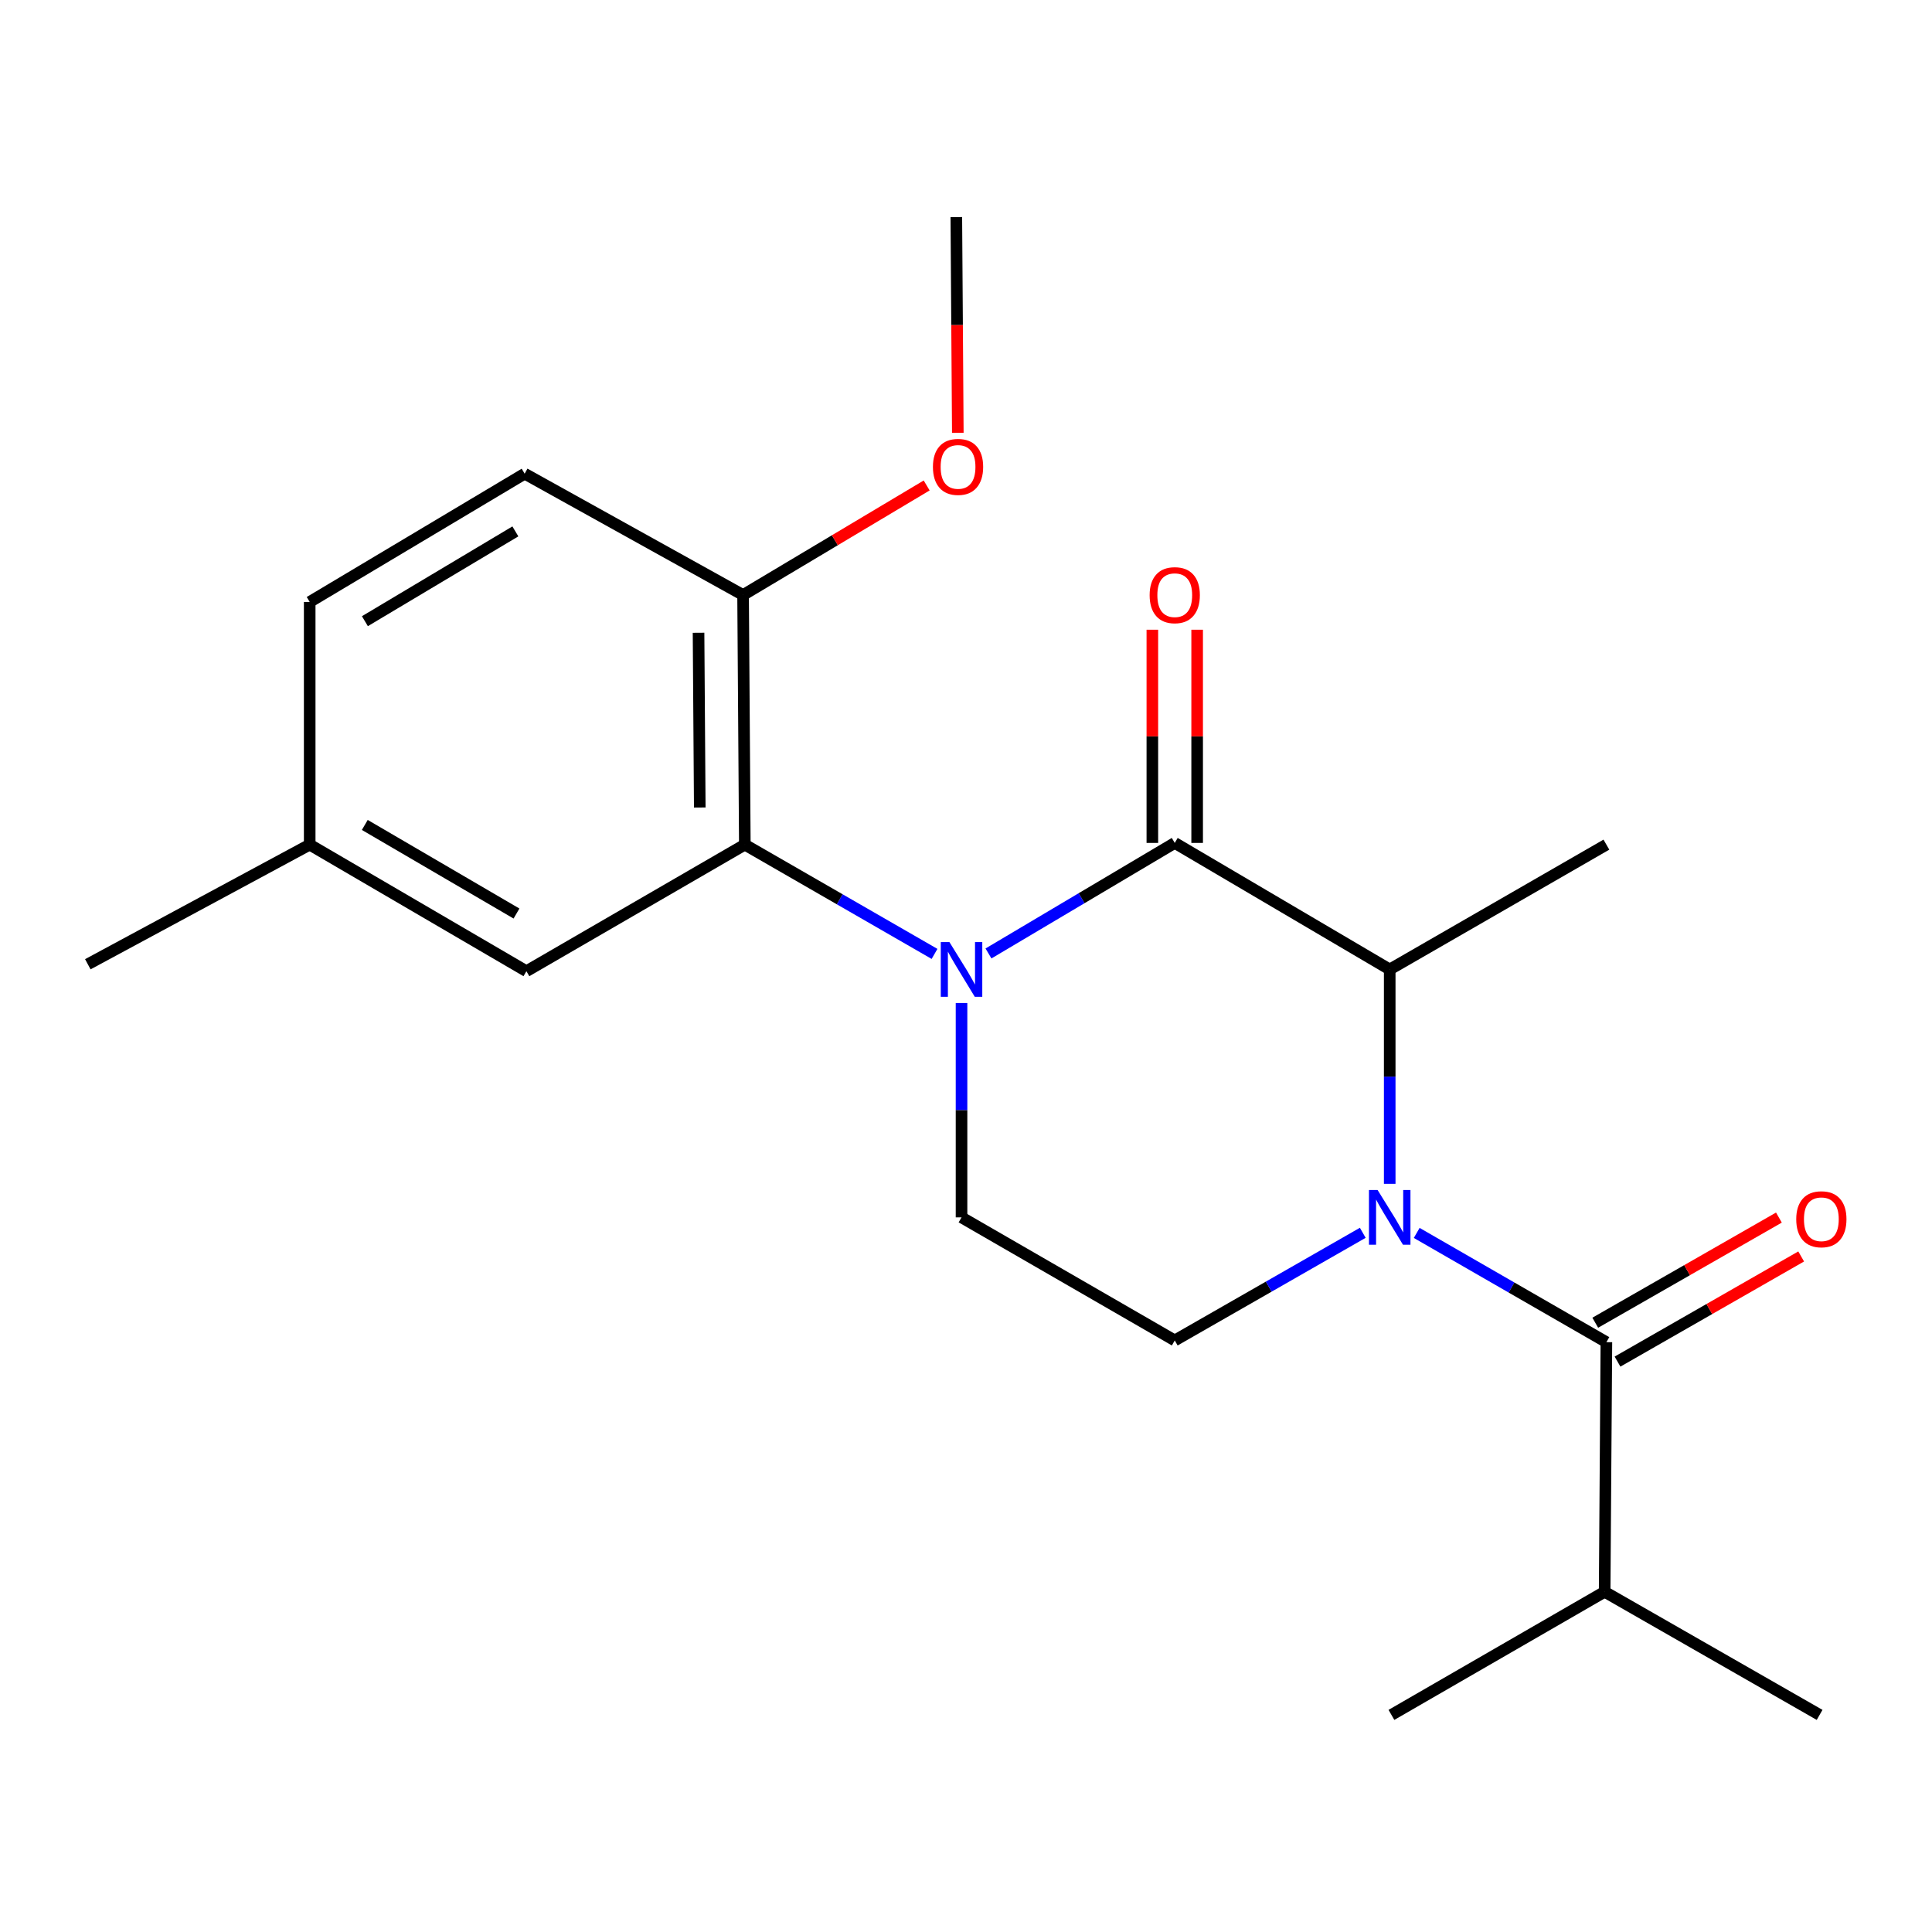 <?xml version='1.0' encoding='iso-8859-1'?>
<svg version='1.1' baseProfile='full'
              xmlns='http://www.w3.org/2000/svg'
                      xmlns:rdkit='http://www.rdkit.org/xml'
                      xmlns:xlink='http://www.w3.org/1999/xlink'
                  xml:space='preserve'
width='1000px' height='1000px' viewBox='0 0 1000 1000'>
<!-- END OF HEADER -->
<rect style='opacity:1.0;fill:#FFFFFF;stroke:none' width='1000' height='1000' x='0' y='0'> </rect>
<path class='bond-0' d='M 497.686,519.159 L 497.686,574.635' style='fill:none;fill-rule:evenodd;stroke:#0000FF;stroke-width:6px;stroke-linecap:butt;stroke-linejoin:miter;stroke-opacity:1' />
<path class='bond-0' d='M 497.686,574.635 L 497.686,630.111' style='fill:none;fill-rule:evenodd;stroke:#000000;stroke-width:6px;stroke-linecap:butt;stroke-linejoin:miter;stroke-opacity:1' />
<path class='bond-1' d='M 511.634,493.513 L 559.841,464.905' style='fill:none;fill-rule:evenodd;stroke:#0000FF;stroke-width:6px;stroke-linecap:butt;stroke-linejoin:miter;stroke-opacity:1' />
<path class='bond-1' d='M 559.841,464.905 L 608.048,436.297' style='fill:none;fill-rule:evenodd;stroke:#000000;stroke-width:6px;stroke-linecap:butt;stroke-linejoin:miter;stroke-opacity:1' />
<path class='bond-2' d='M 483.71,493.741 L 434.615,465.463' style='fill:none;fill-rule:evenodd;stroke:#0000FF;stroke-width:6px;stroke-linecap:butt;stroke-linejoin:miter;stroke-opacity:1' />
<path class='bond-2' d='M 434.615,465.463 L 385.52,437.186' style='fill:none;fill-rule:evenodd;stroke:#000000;stroke-width:6px;stroke-linecap:butt;stroke-linejoin:miter;stroke-opacity:1' />
<path class='bond-3' d='M 497.686,630.111 L 608.048,693.813' style='fill:none;fill-rule:evenodd;stroke:#000000;stroke-width:6px;stroke-linecap:butt;stroke-linejoin:miter;stroke-opacity:1' />
<path class='bond-4' d='M 608.048,693.813 L 656.708,665.954' style='fill:none;fill-rule:evenodd;stroke:#000000;stroke-width:6px;stroke-linecap:butt;stroke-linejoin:miter;stroke-opacity:1' />
<path class='bond-4' d='M 656.708,665.954 L 705.367,638.095' style='fill:none;fill-rule:evenodd;stroke:#0000FF;stroke-width:6px;stroke-linecap:butt;stroke-linejoin:miter;stroke-opacity:1' />
<path class='bond-5' d='M 719.312,612.743 L 719.312,557.267' style='fill:none;fill-rule:evenodd;stroke:#0000FF;stroke-width:6px;stroke-linecap:butt;stroke-linejoin:miter;stroke-opacity:1' />
<path class='bond-5' d='M 719.312,557.267 L 719.312,501.791' style='fill:none;fill-rule:evenodd;stroke:#000000;stroke-width:6px;stroke-linecap:butt;stroke-linejoin:miter;stroke-opacity:1' />
<path class='bond-6' d='M 733.288,638.16 L 782.377,666.431' style='fill:none;fill-rule:evenodd;stroke:#0000FF;stroke-width:6px;stroke-linecap:butt;stroke-linejoin:miter;stroke-opacity:1' />
<path class='bond-6' d='M 782.377,666.431 L 831.465,694.702' style='fill:none;fill-rule:evenodd;stroke:#000000;stroke-width:6px;stroke-linecap:butt;stroke-linejoin:miter;stroke-opacity:1' />
<path class='bond-7' d='M 719.312,501.791 L 608.048,436.297' style='fill:none;fill-rule:evenodd;stroke:#000000;stroke-width:6px;stroke-linecap:butt;stroke-linejoin:miter;stroke-opacity:1' />
<path class='bond-8' d='M 719.312,501.791 L 831.465,437.186' style='fill:none;fill-rule:evenodd;stroke:#000000;stroke-width:6px;stroke-linecap:butt;stroke-linejoin:miter;stroke-opacity:1' />
<path class='bond-9' d='M 619.642,436.297 L 619.642,381.121' style='fill:none;fill-rule:evenodd;stroke:#000000;stroke-width:6px;stroke-linecap:butt;stroke-linejoin:miter;stroke-opacity:1' />
<path class='bond-9' d='M 619.642,381.121 L 619.642,325.945' style='fill:none;fill-rule:evenodd;stroke:#FF0000;stroke-width:6px;stroke-linecap:butt;stroke-linejoin:miter;stroke-opacity:1' />
<path class='bond-9' d='M 596.454,436.297 L 596.454,381.121' style='fill:none;fill-rule:evenodd;stroke:#000000;stroke-width:6px;stroke-linecap:butt;stroke-linejoin:miter;stroke-opacity:1' />
<path class='bond-9' d='M 596.454,381.121 L 596.454,325.945' style='fill:none;fill-rule:evenodd;stroke:#FF0000;stroke-width:6px;stroke-linecap:butt;stroke-linejoin:miter;stroke-opacity:1' />
<path class='bond-10' d='M 830.563,823.911 L 720.201,887.627' style='fill:none;fill-rule:evenodd;stroke:#000000;stroke-width:6px;stroke-linecap:butt;stroke-linejoin:miter;stroke-opacity:1' />
<path class='bond-11' d='M 830.563,823.911 L 941.827,887.627' style='fill:none;fill-rule:evenodd;stroke:#000000;stroke-width:6px;stroke-linecap:butt;stroke-linejoin:miter;stroke-opacity:1' />
<path class='bond-12' d='M 830.563,823.911 L 831.465,694.702' style='fill:none;fill-rule:evenodd;stroke:#000000;stroke-width:6px;stroke-linecap:butt;stroke-linejoin:miter;stroke-opacity:1' />
<path class='bond-13' d='M 837.226,704.764 L 884.755,677.552' style='fill:none;fill-rule:evenodd;stroke:#000000;stroke-width:6px;stroke-linecap:butt;stroke-linejoin:miter;stroke-opacity:1' />
<path class='bond-13' d='M 884.755,677.552 L 932.285,650.339' style='fill:none;fill-rule:evenodd;stroke:#FF0000;stroke-width:6px;stroke-linecap:butt;stroke-linejoin:miter;stroke-opacity:1' />
<path class='bond-13' d='M 825.705,684.641 L 873.234,657.428' style='fill:none;fill-rule:evenodd;stroke:#000000;stroke-width:6px;stroke-linecap:butt;stroke-linejoin:miter;stroke-opacity:1' />
<path class='bond-13' d='M 873.234,657.428 L 920.763,630.216' style='fill:none;fill-rule:evenodd;stroke:#FF0000;stroke-width:6px;stroke-linecap:butt;stroke-linejoin:miter;stroke-opacity:1' />
<path class='bond-14' d='M 385.52,437.186 L 384.619,307.977' style='fill:none;fill-rule:evenodd;stroke:#000000;stroke-width:6px;stroke-linecap:butt;stroke-linejoin:miter;stroke-opacity:1' />
<path class='bond-14' d='M 362.198,417.967 L 361.566,327.52' style='fill:none;fill-rule:evenodd;stroke:#000000;stroke-width:6px;stroke-linecap:butt;stroke-linejoin:miter;stroke-opacity:1' />
<path class='bond-15' d='M 385.52,437.186 L 272.466,502.692' style='fill:none;fill-rule:evenodd;stroke:#000000;stroke-width:6px;stroke-linecap:butt;stroke-linejoin:miter;stroke-opacity:1' />
<path class='bond-16' d='M 384.619,307.977 L 271.564,245.176' style='fill:none;fill-rule:evenodd;stroke:#000000;stroke-width:6px;stroke-linecap:butt;stroke-linejoin:miter;stroke-opacity:1' />
<path class='bond-17' d='M 384.619,307.977 L 432.131,279.625' style='fill:none;fill-rule:evenodd;stroke:#000000;stroke-width:6px;stroke-linecap:butt;stroke-linejoin:miter;stroke-opacity:1' />
<path class='bond-17' d='M 432.131,279.625 L 479.643,251.273' style='fill:none;fill-rule:evenodd;stroke:#FF0000;stroke-width:6px;stroke-linecap:butt;stroke-linejoin:miter;stroke-opacity:1' />
<path class='bond-18' d='M 272.466,502.692 L 160.3,437.186' style='fill:none;fill-rule:evenodd;stroke:#000000;stroke-width:6px;stroke-linecap:butt;stroke-linejoin:miter;stroke-opacity:1' />
<path class='bond-18' d='M 267.335,472.843 L 188.819,426.989' style='fill:none;fill-rule:evenodd;stroke:#000000;stroke-width:6px;stroke-linecap:butt;stroke-linejoin:miter;stroke-opacity:1' />
<path class='bond-19' d='M 271.564,245.176 L 160.3,311.571' style='fill:none;fill-rule:evenodd;stroke:#000000;stroke-width:6px;stroke-linecap:butt;stroke-linejoin:miter;stroke-opacity:1' />
<path class='bond-19' d='M 266.757,275.048 L 188.872,321.524' style='fill:none;fill-rule:evenodd;stroke:#000000;stroke-width:6px;stroke-linecap:butt;stroke-linejoin:miter;stroke-opacity:1' />
<path class='bond-20' d='M 160.3,437.186 L 160.3,311.571' style='fill:none;fill-rule:evenodd;stroke:#000000;stroke-width:6px;stroke-linecap:butt;stroke-linejoin:miter;stroke-opacity:1' />
<path class='bond-21' d='M 160.3,437.186 L 45.455,499.098' style='fill:none;fill-rule:evenodd;stroke:#000000;stroke-width:6px;stroke-linecap:butt;stroke-linejoin:miter;stroke-opacity:1' />
<path class='bond-22' d='M 495.762,224.032 L 495.378,168.202' style='fill:none;fill-rule:evenodd;stroke:#FF0000;stroke-width:6px;stroke-linecap:butt;stroke-linejoin:miter;stroke-opacity:1' />
<path class='bond-22' d='M 495.378,168.202 L 494.994,112.373' style='fill:none;fill-rule:evenodd;stroke:#000000;stroke-width:6px;stroke-linecap:butt;stroke-linejoin:miter;stroke-opacity:1' />
<path  class='atom-0' d='M 491.426 487.631
L 500.706 502.631
Q 501.626 504.111, 503.106 506.791
Q 504.586 509.471, 504.666 509.631
L 504.666 487.631
L 508.426 487.631
L 508.426 515.951
L 504.546 515.951
L 494.586 499.551
Q 493.426 497.631, 492.186 495.431
Q 490.986 493.231, 490.626 492.551
L 490.626 515.951
L 486.946 515.951
L 486.946 487.631
L 491.426 487.631
' fill='#0000FF'/>
<path  class='atom-3' d='M 713.052 615.951
L 722.332 630.951
Q 723.252 632.431, 724.732 635.111
Q 726.212 637.791, 726.292 637.951
L 726.292 615.951
L 730.052 615.951
L 730.052 644.271
L 726.172 644.271
L 716.212 627.871
Q 715.052 625.951, 713.812 623.751
Q 712.612 621.551, 712.252 620.871
L 712.252 644.271
L 708.572 644.271
L 708.572 615.951
L 713.052 615.951
' fill='#0000FF'/>
<path  class='atom-7' d='M 595.048 308.057
Q 595.048 301.257, 598.408 297.457
Q 601.768 293.657, 608.048 293.657
Q 614.328 293.657, 617.688 297.457
Q 621.048 301.257, 621.048 308.057
Q 621.048 314.937, 617.648 318.857
Q 614.248 322.737, 608.048 322.737
Q 601.808 322.737, 598.408 318.857
Q 595.048 314.977, 595.048 308.057
M 608.048 319.537
Q 612.368 319.537, 614.688 316.657
Q 617.048 313.737, 617.048 308.057
Q 617.048 302.497, 614.688 299.697
Q 612.368 296.857, 608.048 296.857
Q 603.728 296.857, 601.368 299.657
Q 599.048 302.457, 599.048 308.057
Q 599.048 313.777, 601.368 316.657
Q 603.728 319.537, 608.048 319.537
' fill='#FF0000'/>
<path  class='atom-10' d='M 929.729 631.08
Q 929.729 624.28, 933.089 620.48
Q 936.449 616.68, 942.729 616.68
Q 949.009 616.68, 952.369 620.48
Q 955.729 624.28, 955.729 631.08
Q 955.729 637.96, 952.329 641.88
Q 948.929 645.76, 942.729 645.76
Q 936.489 645.76, 933.089 641.88
Q 929.729 638, 929.729 631.08
M 942.729 642.56
Q 947.049 642.56, 949.369 639.68
Q 951.729 636.76, 951.729 631.08
Q 951.729 625.52, 949.369 622.72
Q 947.049 619.88, 942.729 619.88
Q 938.409 619.88, 936.049 622.68
Q 933.729 625.48, 933.729 631.08
Q 933.729 636.8, 936.049 639.68
Q 938.409 642.56, 942.729 642.56
' fill='#FF0000'/>
<path  class='atom-18' d='M 482.883 241.662
Q 482.883 234.862, 486.243 231.062
Q 489.603 227.262, 495.883 227.262
Q 502.163 227.262, 505.523 231.062
Q 508.883 234.862, 508.883 241.662
Q 508.883 248.542, 505.483 252.462
Q 502.083 256.342, 495.883 256.342
Q 489.643 256.342, 486.243 252.462
Q 482.883 248.582, 482.883 241.662
M 495.883 253.142
Q 500.203 253.142, 502.523 250.262
Q 504.883 247.342, 504.883 241.662
Q 504.883 236.102, 502.523 233.302
Q 500.203 230.462, 495.883 230.462
Q 491.563 230.462, 489.203 233.262
Q 486.883 236.062, 486.883 241.662
Q 486.883 247.382, 489.203 250.262
Q 491.563 253.142, 495.883 253.142
' fill='#FF0000'/>
</svg>
